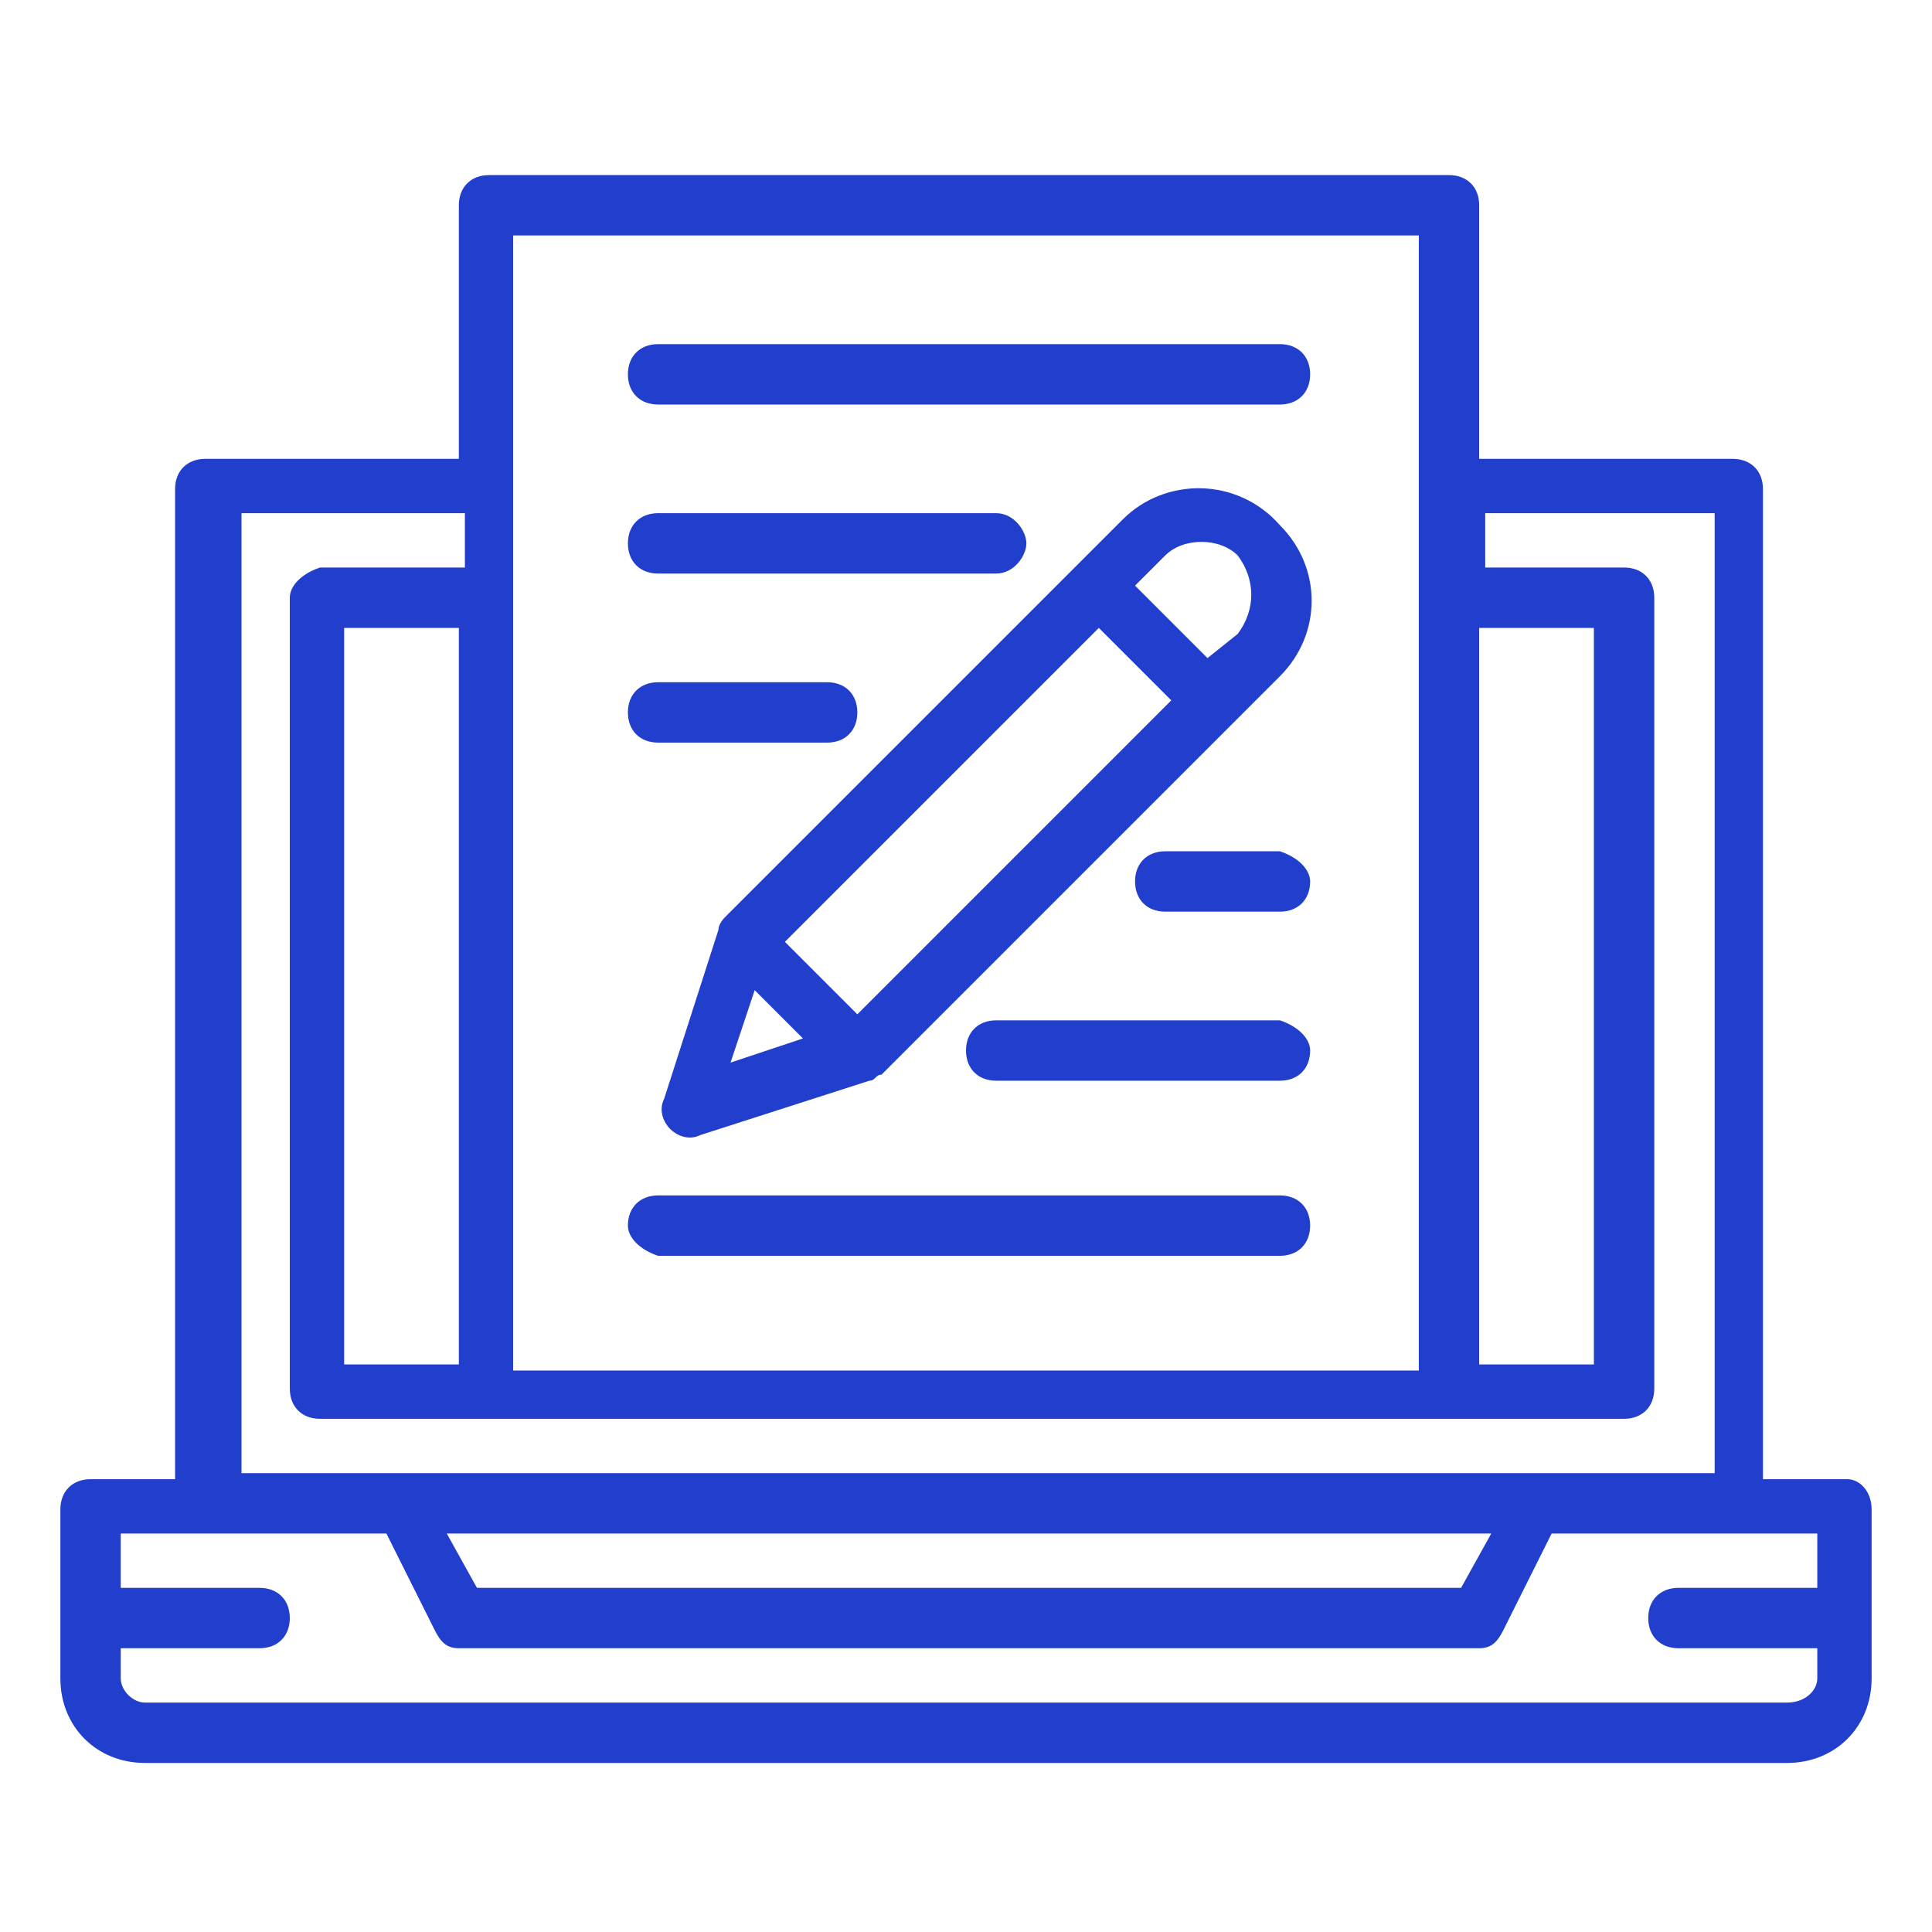 <?xml version="1.0" encoding="utf-8"?>
<!-- Generator: Adobe Illustrator 27.0.0, SVG Export Plug-In . SVG Version: 6.00 Build 0)  -->
<svg version="1.1" id="Layer_1" xmlns="http://www.w3.org/2000/svg" xmlns:xlink="http://www.w3.org/1999/xlink" x="0px" y="0px"
	 viewBox="0 0 32 32" style="enable-background:new 0 0 32 32;" xml:space="preserve">
<style type="text/css">
	.st0{fill:#E5F9F9;}
	.st1{fill:#FFE8EF;}
	.st2{fill:#F8F1E9;}
	.st3{fill:#E9ECFF;}
	.st4{fill:#009E9E;}
	.st5{fill:#ED8003;}
	.st6{fill:#E20E4F;}
	.st7{fill:#213ECC;}
</style>
<path class="st7" d="M30.6,24.5h-1.4V8.1c0-0.3-0.2-0.5-0.5-0.5h-4.2V3.4c0-0.3-0.2-0.5-0.5-0.5H8.1c-0.3,0-0.5,0.2-0.5,0.5v4.2H3.4
	c-0.3,0-0.5,0.2-0.5,0.5v16.4H1.5c-0.3,0-0.5,0.2-0.5,0.5v2.8c0,0.8,0.6,1.4,1.4,1.4h27.2c0.8,0,1.4-0.6,1.4-1.4v-2.8
	C31,24.7,30.8,24.5,30.6,24.5z M24.5,10.4h1.9v12.2h-1.9V10.4z M8.5,3.9h15v18.8h-15V3.9z M5.7,22.6V10.4h1.9v12.2H5.7z M3.9,8.5
	h3.8v0.9H5.3C5,9.5,4.8,9.7,4.8,9.9v13.1c0,0.3,0.2,0.5,0.5,0.5c7.7,0,13.9,0,21.6,0c0.3,0,0.5-0.2,0.5-0.5V9.9
	c0-0.3-0.2-0.5-0.5-0.5h-2.3V8.5h3.8v15.9c-5.1,0-19.3,0-24.4,0V8.5z M24.7,25.4l-0.5,0.9H7.9l-0.5-0.9H24.7z M29.6,28.2H2.4
	C2.2,28.2,2,28,2,27.8v-0.5h2.3c0.3,0,0.5-0.2,0.5-0.5s-0.2-0.5-0.5-0.5H2v-0.9c2.3,0,1.9,0,4.4,0L7.2,27c0.1,0.2,0.2,0.3,0.4,0.3
	h16.9c0.2,0,0.3-0.1,0.4-0.3l0.8-1.6c2.5,0,2.1,0,4.4,0v0.9h-2.3c-0.3,0-0.5,0.2-0.5,0.5s0.2,0.5,0.5,0.5h2.3v0.5
	C30.1,28,29.9,28.2,29.6,28.2z M18.6,8.6L12,15.2c0,0-0.1,0.1-0.1,0.2l-0.9,2.8c-0.1,0.2,0,0.4,0.1,0.5c0.1,0.1,0.3,0.2,0.5,0.1
	l2.8-0.9c0.1,0,0.1-0.1,0.2-0.1l6.6-6.6c0.7-0.7,0.7-1.8,0-2.5C20.5,7.9,19.3,7.9,18.6,8.6z M14.2,16.8L13,15.6l5.2-5.2l1.2,1.2
	L14.2,16.8z M12.5,16.4l0.8,0.8l-1.2,0.4L12.5,16.4z M20.5,10.5L20,10.9l-1.2-1.2l0.5-0.5c0.3-0.3,0.9-0.3,1.2,0
	C20.8,9.6,20.8,10.1,20.5,10.5z M10.4,20.3c0-0.3,0.2-0.5,0.5-0.5h10.3c0.3,0,0.5,0.2,0.5,0.5s-0.2,0.5-0.5,0.5H10.9
	C10.6,20.7,10.4,20.5,10.4,20.3z M21.7,17.4c0,0.3-0.2,0.5-0.5,0.5h-4.7c-0.3,0-0.5-0.2-0.5-0.5s0.2-0.5,0.5-0.5h4.7
	C21.5,17,21.7,17.2,21.7,17.4z M21.7,14.6c0,0.3-0.2,0.5-0.5,0.5h-1.9c-0.3,0-0.5-0.2-0.5-0.5s0.2-0.5,0.5-0.5h1.9
	C21.5,14.2,21.7,14.4,21.7,14.6z M10.4,11.8c0-0.3,0.2-0.5,0.5-0.5h2.8c0.3,0,0.5,0.2,0.5,0.5s-0.2,0.5-0.5,0.5h-2.8
	C10.6,12.3,10.4,12.1,10.4,11.8z M10.4,9c0-0.3,0.2-0.5,0.5-0.5h5.6C16.8,8.5,17,8.8,17,9s-0.2,0.5-0.5,0.5h-5.6
	C10.6,9.5,10.4,9.3,10.4,9z M10.4,6.2c0-0.3,0.2-0.5,0.5-0.5h10.3c0.3,0,0.5,0.2,0.5,0.5s-0.2,0.5-0.5,0.5H10.9
	C10.6,6.7,10.4,6.5,10.4,6.2z"/>
</svg>
